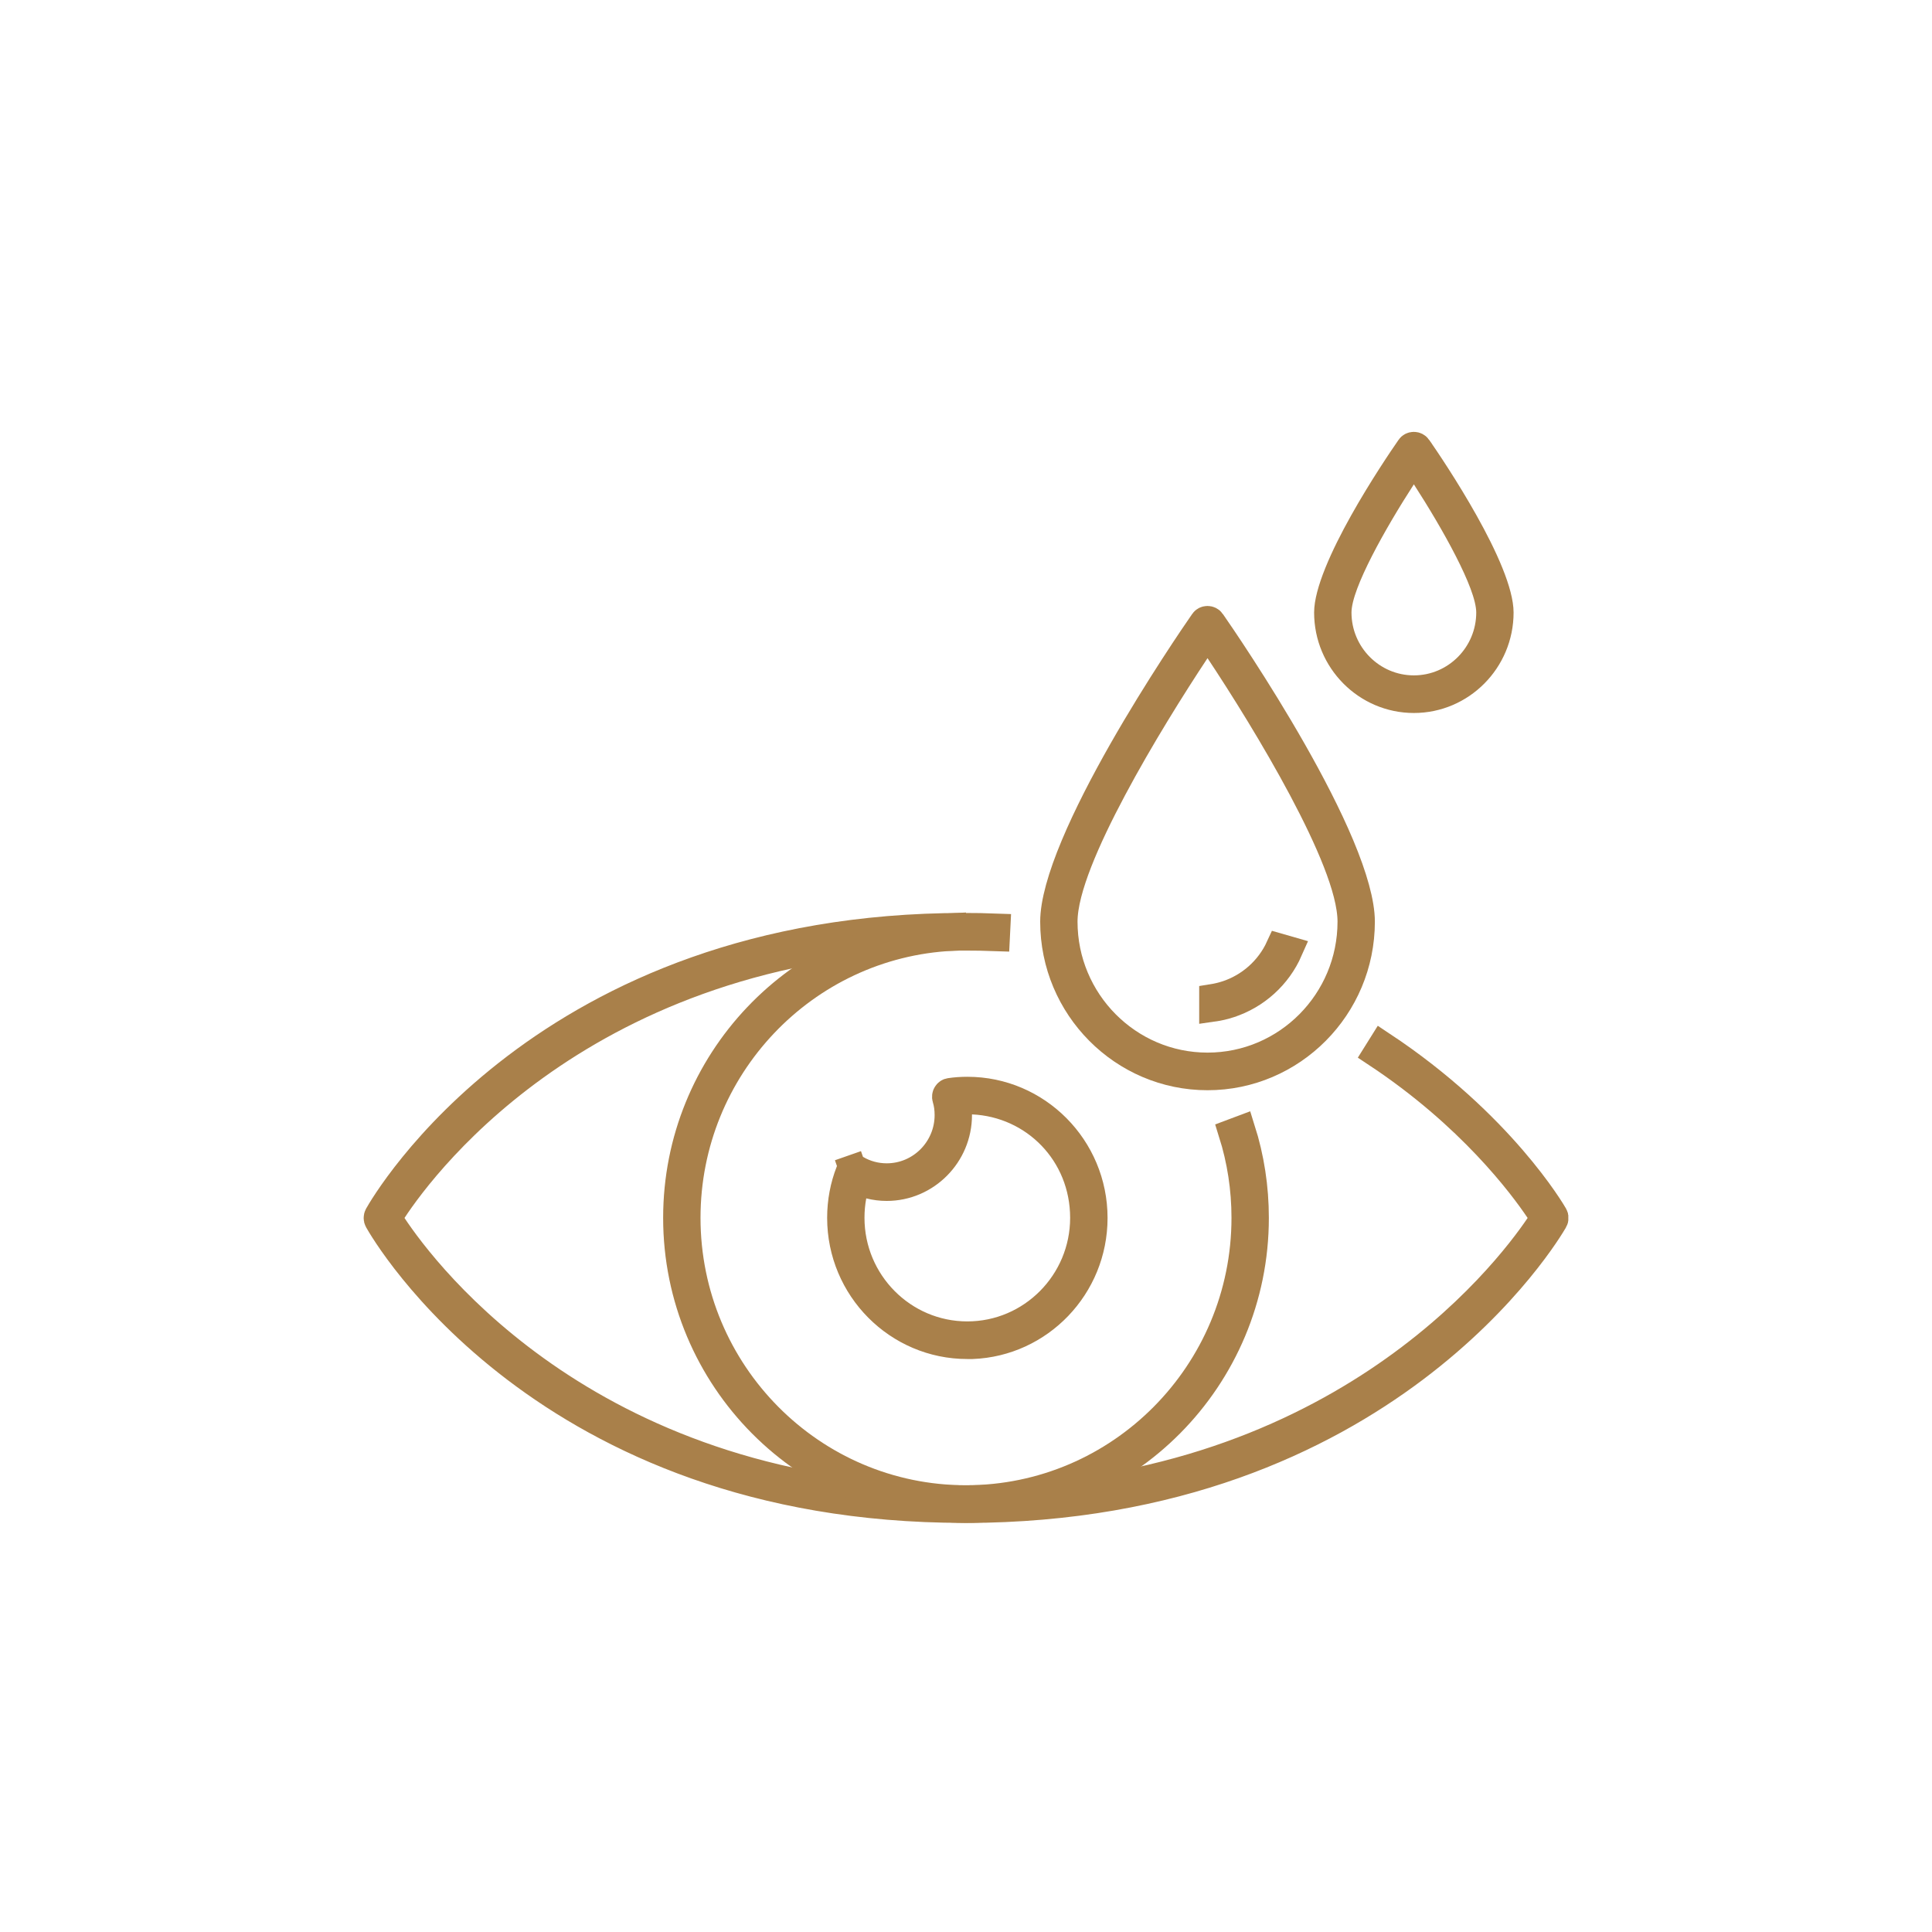 <svg width="70" height="70" viewBox="0 0 70 70" fill="none" xmlns="http://www.w3.org/2000/svg">
<g clip-path="url(#clip0_5999_7459)">
<path d="M56.306 44.221C56.094 44.59 50.189 54.644 35.015 54.68L35.005 54.677H34.923C19.699 54.677 13.915 44.605 13.699 44.22C13.668 44.163 13.668 44.094 13.699 44.038C13.915 43.653 19.702 33.578 34.927 33.578C35.324 33.578 35.718 33.584 36.108 33.599L36.09 33.961C35.707 33.947 35.319 33.941 34.93 33.941C21.523 33.941 15.434 42.036 14.238 43.854L14.057 44.13L14.239 44.405C15.437 46.215 21.556 54.317 34.93 54.317C48.301 54.317 54.532 46.234 55.764 44.408L55.952 44.129L55.764 43.85C55.145 42.929 53.271 40.419 49.879 38.173L50.071 37.866C54.383 40.722 56.248 43.935 56.307 44.038C56.34 44.095 56.339 44.163 56.307 44.22L56.306 44.221Z" fill="#A9804A" stroke="#A9804A"/>
<path d="M35 54.677C29.23 54.677 24.527 49.946 24.527 44.125C24.527 38.474 28.961 33.85 34.5 33.586V33.95C29.147 34.213 24.881 38.678 24.881 44.125C24.881 49.742 29.415 54.313 35 54.313C40.585 54.313 45.119 49.742 45.119 44.125C45.119 43.069 44.96 42.036 44.647 41.042L44.98 40.917C45.308 41.951 45.473 43.028 45.473 44.125C45.473 49.946 40.77 54.677 35 54.677Z" fill="#A9804A" stroke="#A9804A"/>
<path d="M43.607 22.529L43.607 22.529L43.609 22.526C43.637 22.484 43.689 22.455 43.751 22.455C43.808 22.455 43.864 22.484 43.895 22.529L43.895 22.53C44.174 22.93 45.541 24.923 46.837 27.2C47.485 28.339 48.11 29.54 48.572 30.642C49.039 31.76 49.314 32.719 49.314 33.394C49.314 36.488 46.814 39.001 43.751 39.001C40.687 39.001 38.188 36.488 38.188 33.394C38.188 32.719 38.462 31.76 38.93 30.643C39.391 29.541 40.016 28.34 40.664 27.201C41.96 24.925 43.327 22.932 43.607 22.529ZM44.167 23.569L43.75 22.942L43.334 23.57C42.483 24.854 41.296 26.747 40.32 28.581C39.832 29.497 39.392 30.406 39.073 31.222C38.76 32.024 38.541 32.788 38.541 33.394C38.541 36.281 40.873 38.638 43.751 38.638C46.629 38.638 48.961 36.284 48.961 33.394C48.961 32.788 48.742 32.024 48.429 31.222C48.11 30.407 47.67 29.497 47.183 28.581C46.207 26.747 45.02 24.853 44.167 23.569Z" fill="#A9804A" stroke="#A9804A"/>
<path d="M44.429 36.038C45.289 35.759 45.986 35.136 46.359 34.324L46.704 34.423C46.296 35.352 45.511 36.068 44.534 36.384L44.533 36.385C44.343 36.446 44.148 36.491 43.949 36.519V36.152C44.111 36.126 44.27 36.088 44.427 36.038L44.427 36.038L44.429 36.038Z" fill="#A9804A" stroke="#A9804A"/>
<path d="M51.083 16.222L51.083 16.222L51.085 16.218C51.113 16.177 51.165 16.147 51.227 16.147C51.284 16.147 51.34 16.177 51.371 16.221L51.371 16.222C51.623 16.584 52.377 17.694 53.066 18.926C53.411 19.542 53.735 20.18 53.971 20.765C54.212 21.361 54.34 21.853 54.34 22.193C54.34 23.927 52.94 25.333 51.227 25.333C49.514 25.333 48.113 23.927 48.113 22.193C48.113 21.853 48.242 21.361 48.483 20.765C48.719 20.18 49.042 19.542 49.387 18.926C50.077 17.694 50.831 16.584 51.083 16.222ZM51.647 17.277L51.227 16.628L50.807 17.277C50.283 18.087 49.709 19.046 49.263 19.918C49.041 20.354 48.846 20.776 48.706 21.151C48.571 21.514 48.467 21.882 48.467 22.193C48.467 23.72 49.702 24.97 51.227 24.97C52.752 24.97 53.987 23.72 53.987 22.193C53.987 21.882 53.883 21.514 53.748 21.151C53.608 20.776 53.413 20.354 53.19 19.918C52.745 19.046 52.17 18.087 51.647 17.277Z" fill="#A9804A" stroke="#A9804A"/>
<path d="M39.629 44.129C39.629 46.617 37.668 48.646 35.228 48.74H35.047C32.525 48.74 30.469 46.674 30.469 44.125C30.469 43.539 30.576 42.974 30.783 42.447L30.783 42.447L30.784 42.445C30.802 42.399 30.839 42.362 30.888 42.345L30.723 41.873L30.888 42.345C30.941 42.326 30.991 42.333 31.029 42.356L31.029 42.356L31.032 42.357C31.362 42.548 31.739 42.649 32.127 42.649C33.364 42.649 34.363 41.638 34.363 40.401C34.363 40.189 34.338 39.989 34.277 39.791C34.262 39.742 34.269 39.684 34.297 39.641C34.328 39.59 34.372 39.566 34.412 39.56L34.412 39.56L34.418 39.559C34.619 39.529 34.824 39.514 35.051 39.514C37.573 39.514 39.629 41.58 39.629 44.129ZM31.51 42.935L30.996 42.804L30.895 43.325C30.845 43.588 30.822 43.855 30.822 44.125C30.822 46.467 32.714 48.377 35.047 48.377C37.381 48.377 39.273 46.467 39.273 44.125C39.273 41.787 37.479 39.978 35.239 39.877L34.717 39.854V40.377V40.377V40.377V40.377V40.377V40.377V40.377V40.377V40.377V40.377V40.377V40.377V40.377V40.377V40.377V40.377V40.377V40.377V40.377V40.377V40.378V40.378V40.378V40.378V40.378V40.378V40.378V40.378V40.378V40.378V40.378V40.378V40.378V40.378V40.378V40.378V40.378V40.378V40.378V40.378V40.378V40.379V40.379V40.379V40.379V40.379V40.379V40.379V40.379V40.379V40.379V40.379V40.379V40.379V40.379V40.379V40.379V40.379V40.379V40.379V40.379V40.379V40.379V40.379V40.38V40.38V40.38V40.38V40.38V40.38V40.38V40.38V40.38V40.38V40.38V40.38V40.38V40.38V40.38V40.38V40.38V40.38V40.38V40.38V40.38V40.38V40.38V40.38V40.38V40.381V40.381V40.381V40.381V40.381V40.381V40.381V40.381V40.381V40.381V40.381V40.381V40.381V40.381V40.381V40.381V40.381V40.381V40.381V40.382V40.382V40.382V40.382V40.382V40.382V40.382V40.382V40.382V40.382V40.382V40.382V40.382V40.382V40.382V40.382V40.382V40.382V40.382V40.382V40.382V40.382V40.383V40.383V40.383V40.383V40.383V40.383V40.383V40.383V40.383V40.383V40.383V40.383V40.383V40.383V40.383V40.383V40.383V40.383V40.383V40.383V40.383V40.383V40.383V40.384V40.384V40.384V40.384V40.384V40.384V40.384V40.384V40.384V40.384V40.384V40.384V40.384V40.384V40.384V40.384V40.384V40.384V40.385V40.385V40.385V40.385V40.385V40.385V40.385V40.385V40.385V40.385V40.385V40.385V40.385V40.385V40.385V40.385V40.385V40.385V40.385V40.385V40.386V40.386V40.386V40.386V40.386V40.386V40.386V40.386V40.386V40.386V40.386V40.386V40.386V40.386V40.386V40.386V40.386V40.386V40.386V40.386V40.386V40.386V40.386V40.387V40.387V40.387V40.387V40.387V40.387V40.387V40.387V40.387V40.387V40.387V40.387V40.387V40.387V40.387V40.387V40.387V40.387V40.388V40.388V40.388V40.388V40.388V40.388V40.388V40.388V40.388V40.388V40.388V40.388V40.388V40.388V40.388V40.388V40.388V40.388V40.388V40.388V40.389V40.389V40.389V40.389V40.389V40.389V40.389V40.389V40.389V40.389V40.389V40.389V40.389V40.389V40.389V40.389V40.389V40.389V40.389V40.389V40.389V40.389V40.39V40.39V40.39V40.39V40.39V40.39V40.39V40.39V40.39V40.39V40.39V40.39V40.39V40.39V40.39V40.39V40.39V40.39V40.391V40.391V40.391V40.391V40.391V40.391V40.391V40.391V40.391V40.391V40.391V40.391V40.391V40.391V40.391V40.391V40.391V40.391V40.391V40.391V40.392V40.392V40.392V40.392V40.392V40.392V40.392V40.392V40.392V40.392V40.392V40.392V40.392V40.392V40.392V40.392V40.392V40.392V40.392V40.392V40.392V40.392V40.393V40.393V40.393V40.393V40.393V40.393V40.393V40.393V40.393V40.393V40.393V40.393V40.393V40.393V40.393V40.393V40.393V40.393V40.393V40.394V40.394V40.394V40.394V40.394V40.394V40.394V40.394V40.394V40.394V40.394V40.394V40.394V40.394V40.394V40.394V40.394V40.394V40.394V40.394V40.394V40.395V40.395V40.395V40.395V40.395V40.395V40.395V40.395V40.395V40.395V40.395V40.395V40.395V40.395V40.395V40.395V40.395V40.395V40.395V40.395V40.395V40.395V40.395V40.396V40.396V40.396V40.396V40.396V40.396V40.396V40.396V40.396V40.396V40.396V40.396V40.396V40.396V40.396V40.396V40.396V40.396V40.396V40.397V40.397V40.397V40.397V40.397V40.397V40.397V40.397V40.397V40.397V40.397V40.397V40.397V40.397V40.397V40.397V40.397V40.397V40.397V40.397V40.397V40.397V40.398V40.398V40.398V40.398V40.398V40.398V40.398V40.398V40.398V40.398V40.398V40.398V40.398V40.398V40.398V40.398V40.398V40.398V40.398V40.398V40.398V40.398V40.398V40.398V40.398V40.399V40.399V40.399V40.399V40.399V40.399V40.399V40.399V40.399V40.399V40.399V40.399V40.399V40.399V40.399V40.399V40.399V40.399V40.399V40.399V40.399V40.4V40.4V40.4V40.4V40.4V40.4V40.4V40.4V40.4V40.4V40.4V40.4V40.4V40.4V40.4V40.4V40.4V40.4V40.4V40.4V40.4V40.4V40.4V40.4V40.4V40.401V40.401V40.401V40.401C34.717 41.842 33.55 43.012 32.127 43.012C31.918 43.012 31.709 42.986 31.51 42.935Z" fill="#A9804A" stroke="#A9804A"/>
</g>
<defs>
<clipPath id="clip0_5999_7459">
<rect width="43.647" height="39.529" fill="white" transform="translate(13.176 15.647)"/>
</clipPath>
</defs>
</svg>
